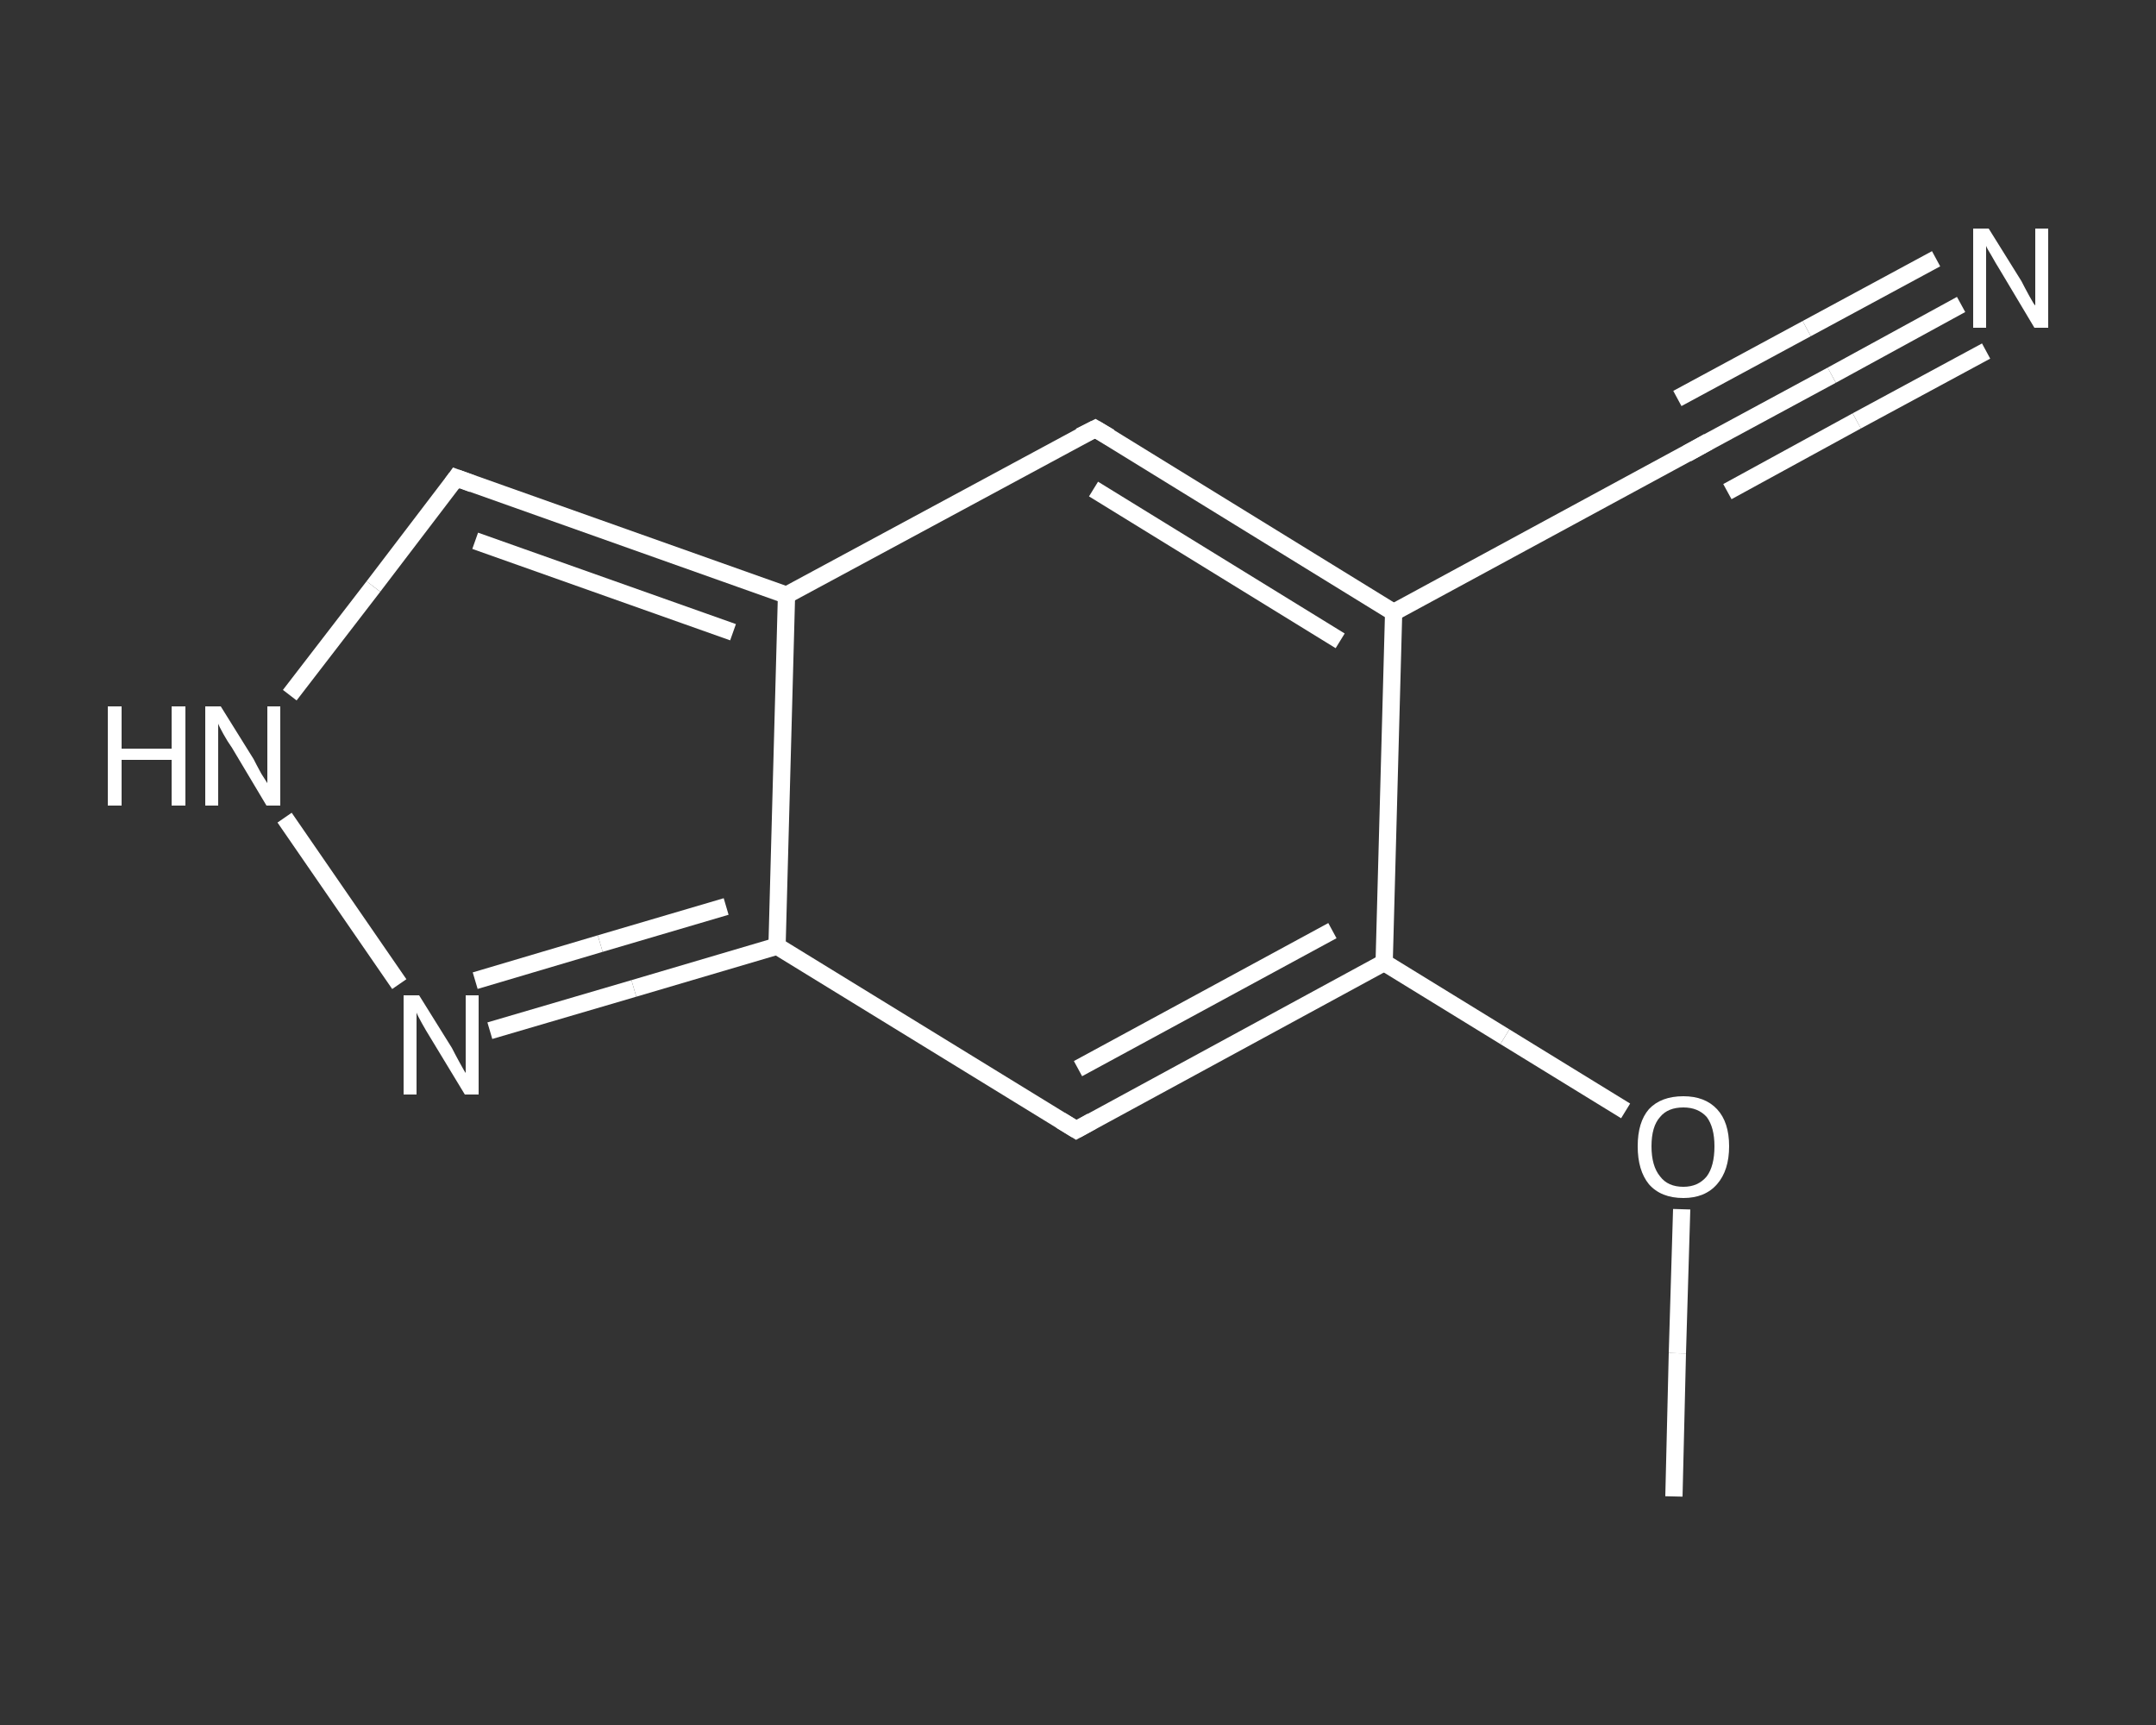 <?xml version='1.0' encoding='iso-8859-1'?>
<svg version='1.1' baseProfile='full'
              xmlns='http://www.w3.org/2000/svg'
                      xmlns:rdkit='http://www.rdkit.org/xml'
                      xmlns:xlink='http://www.w3.org/1999/xlink'
                  xml:space='preserve'
width='250px' height='200px' viewBox='0 0 250 200'>
<rect x="0" y="0" width="250" height="200" fill="#333333" stroke="none"/>
<!-- END OF HEADER -->
<rect style='opacity:1.0;fill:transparent;stroke:none' width='250.0' height='200.0' x='0.0' y='0.0'> </rect>
<path class='bond-0 atom-0 atom-1' d='M 194.1,173.5 L 194.5,156.9' style='fill:none;fill-rule:evenodd;stroke:#FFFFFF;stroke-width:2.0px;stroke-linecap:butt;stroke-linejoin:miter;stroke-opacity:1' />
<path class='bond-0 atom-0 atom-1' d='M 194.5,156.9 L 195.0,140.2' style='fill:none;fill-rule:evenodd;stroke:#FFFFFF;stroke-width:2.0px;stroke-linecap:butt;stroke-linejoin:miter;stroke-opacity:1' />
<path class='bond-1 atom-1 atom-2' d='M 188.5,128.8 L 174.5,120.2' style='fill:none;fill-rule:evenodd;stroke:#FFFFFF;stroke-width:2.0px;stroke-linecap:butt;stroke-linejoin:miter;stroke-opacity:1' />
<path class='bond-1 atom-1 atom-2' d='M 174.5,120.2 L 160.5,111.6' style='fill:none;fill-rule:evenodd;stroke:#FFFFFF;stroke-width:2.0px;stroke-linecap:butt;stroke-linejoin:miter;stroke-opacity:1' />
<path class='bond-2 atom-2 atom-3' d='M 160.5,111.6 L 124.8,131.0' style='fill:none;fill-rule:evenodd;stroke:#FFFFFF;stroke-width:2.0px;stroke-linecap:butt;stroke-linejoin:miter;stroke-opacity:1' />
<path class='bond-2 atom-2 atom-3' d='M 154.5,107.9 L 125.0,123.9' style='fill:none;fill-rule:evenodd;stroke:#FFFFFF;stroke-width:2.0px;stroke-linecap:butt;stroke-linejoin:miter;stroke-opacity:1' />
<path class='bond-3 atom-3 atom-4' d='M 124.8,131.0 L 90.1,109.7' style='fill:none;fill-rule:evenodd;stroke:#FFFFFF;stroke-width:2.0px;stroke-linecap:butt;stroke-linejoin:miter;stroke-opacity:1' />
<path class='bond-4 atom-4 atom-5' d='M 90.1,109.7 L 73.5,114.6' style='fill:none;fill-rule:evenodd;stroke:#FFFFFF;stroke-width:2.0px;stroke-linecap:butt;stroke-linejoin:miter;stroke-opacity:1' />
<path class='bond-4 atom-4 atom-5' d='M 73.5,114.6 L 56.8,119.5' style='fill:none;fill-rule:evenodd;stroke:#FFFFFF;stroke-width:2.0px;stroke-linecap:butt;stroke-linejoin:miter;stroke-opacity:1' />
<path class='bond-4 atom-4 atom-5' d='M 84.2,105.1 L 69.6,109.4' style='fill:none;fill-rule:evenodd;stroke:#FFFFFF;stroke-width:2.0px;stroke-linecap:butt;stroke-linejoin:miter;stroke-opacity:1' />
<path class='bond-4 atom-4 atom-5' d='M 69.6,109.4 L 55.1,113.7' style='fill:none;fill-rule:evenodd;stroke:#FFFFFF;stroke-width:2.0px;stroke-linecap:butt;stroke-linejoin:miter;stroke-opacity:1' />
<path class='bond-5 atom-5 atom-6' d='M 46.3,114.1 L 33.0,94.8' style='fill:none;fill-rule:evenodd;stroke:#FFFFFF;stroke-width:2.0px;stroke-linecap:butt;stroke-linejoin:miter;stroke-opacity:1' />
<path class='bond-6 atom-6 atom-7' d='M 33.6,80.6 L 43.3,68.0' style='fill:none;fill-rule:evenodd;stroke:#FFFFFF;stroke-width:2.0px;stroke-linecap:butt;stroke-linejoin:miter;stroke-opacity:1' />
<path class='bond-6 atom-6 atom-7' d='M 43.3,68.0 L 52.9,55.4' style='fill:none;fill-rule:evenodd;stroke:#FFFFFF;stroke-width:2.0px;stroke-linecap:butt;stroke-linejoin:miter;stroke-opacity:1' />
<path class='bond-7 atom-7 atom-8' d='M 52.9,55.4 L 91.2,69.0' style='fill:none;fill-rule:evenodd;stroke:#FFFFFF;stroke-width:2.0px;stroke-linecap:butt;stroke-linejoin:miter;stroke-opacity:1' />
<path class='bond-7 atom-7 atom-8' d='M 55.1,62.7 L 85.0,73.3' style='fill:none;fill-rule:evenodd;stroke:#FFFFFF;stroke-width:2.0px;stroke-linecap:butt;stroke-linejoin:miter;stroke-opacity:1' />
<path class='bond-8 atom-8 atom-9' d='M 91.2,69.0 L 127.0,49.7' style='fill:none;fill-rule:evenodd;stroke:#FFFFFF;stroke-width:2.0px;stroke-linecap:butt;stroke-linejoin:miter;stroke-opacity:1' />
<path class='bond-9 atom-9 atom-10' d='M 127.0,49.7 L 161.6,71.0' style='fill:none;fill-rule:evenodd;stroke:#FFFFFF;stroke-width:2.0px;stroke-linecap:butt;stroke-linejoin:miter;stroke-opacity:1' />
<path class='bond-9 atom-9 atom-10' d='M 126.8,56.7 L 155.4,74.3' style='fill:none;fill-rule:evenodd;stroke:#FFFFFF;stroke-width:2.0px;stroke-linecap:butt;stroke-linejoin:miter;stroke-opacity:1' />
<path class='bond-10 atom-10 atom-11' d='M 161.6,71.0 L 197.4,51.6' style='fill:none;fill-rule:evenodd;stroke:#FFFFFF;stroke-width:2.0px;stroke-linecap:butt;stroke-linejoin:miter;stroke-opacity:1' />
<path class='bond-11 atom-11 atom-12' d='M 197.4,51.6 L 212.4,43.5' style='fill:none;fill-rule:evenodd;stroke:#FFFFFF;stroke-width:2.0px;stroke-linecap:butt;stroke-linejoin:miter;stroke-opacity:1' />
<path class='bond-11 atom-11 atom-12' d='M 212.4,43.5 L 227.4,35.3' style='fill:none;fill-rule:evenodd;stroke:#FFFFFF;stroke-width:2.0px;stroke-linecap:butt;stroke-linejoin:miter;stroke-opacity:1' />
<path class='bond-11 atom-11 atom-12' d='M 194.5,46.2 L 209.5,38.1' style='fill:none;fill-rule:evenodd;stroke:#FFFFFF;stroke-width:2.0px;stroke-linecap:butt;stroke-linejoin:miter;stroke-opacity:1' />
<path class='bond-11 atom-11 atom-12' d='M 209.5,38.1 L 224.5,30.0' style='fill:none;fill-rule:evenodd;stroke:#FFFFFF;stroke-width:2.0px;stroke-linecap:butt;stroke-linejoin:miter;stroke-opacity:1' />
<path class='bond-11 atom-11 atom-12' d='M 200.3,57.0 L 215.3,48.8' style='fill:none;fill-rule:evenodd;stroke:#FFFFFF;stroke-width:2.0px;stroke-linecap:butt;stroke-linejoin:miter;stroke-opacity:1' />
<path class='bond-11 atom-11 atom-12' d='M 215.3,48.8 L 230.3,40.7' style='fill:none;fill-rule:evenodd;stroke:#FFFFFF;stroke-width:2.0px;stroke-linecap:butt;stroke-linejoin:miter;stroke-opacity:1' />
<path class='bond-12 atom-10 atom-2' d='M 161.6,71.0 L 160.5,111.6' style='fill:none;fill-rule:evenodd;stroke:#FFFFFF;stroke-width:2.0px;stroke-linecap:butt;stroke-linejoin:miter;stroke-opacity:1' />
<path class='bond-13 atom-8 atom-4' d='M 91.2,69.0 L 90.1,109.7' style='fill:none;fill-rule:evenodd;stroke:#FFFFFF;stroke-width:2.0px;stroke-linecap:butt;stroke-linejoin:miter;stroke-opacity:1' />
<path d='M 126.6,130.0 L 124.8,131.0 L 123.0,129.9' style='fill:none;stroke:#FFFFFF;stroke-width:2.0px;stroke-linecap:butt;stroke-linejoin:miter;stroke-opacity:1;' />
<path d='M 52.4,56.1 L 52.9,55.4 L 54.8,56.1' style='fill:none;stroke:#FFFFFF;stroke-width:2.0px;stroke-linecap:butt;stroke-linejoin:miter;stroke-opacity:1;' />
<path d='M 125.2,50.6 L 127.0,49.7 L 128.7,50.7' style='fill:none;stroke:#FFFFFF;stroke-width:2.0px;stroke-linecap:butt;stroke-linejoin:miter;stroke-opacity:1;' />
<path d='M 195.6,52.6 L 197.4,51.6 L 198.1,51.2' style='fill:none;stroke:#FFFFFF;stroke-width:2.0px;stroke-linecap:butt;stroke-linejoin:miter;stroke-opacity:1;' />
<path class='atom-1' d='M 189.9 132.9
Q 189.9 130.1, 191.2 128.6
Q 192.6 127.1, 195.2 127.1
Q 197.7 127.1, 199.1 128.6
Q 200.5 130.1, 200.5 132.9
Q 200.5 135.7, 199.1 137.3
Q 197.7 138.9, 195.2 138.9
Q 192.6 138.9, 191.2 137.3
Q 189.9 135.7, 189.9 132.9
M 195.2 137.6
Q 196.9 137.6, 197.9 136.4
Q 198.8 135.2, 198.8 132.9
Q 198.8 130.7, 197.9 129.5
Q 196.9 128.4, 195.2 128.4
Q 193.4 128.4, 192.5 129.5
Q 191.5 130.6, 191.5 132.9
Q 191.5 135.2, 192.5 136.4
Q 193.4 137.6, 195.2 137.6
' fill='#FFFFFF'/>
<path class='atom-5' d='M 48.6 115.4
L 52.4 121.5
Q 52.7 122.1, 53.3 123.2
Q 53.9 124.3, 54.0 124.4
L 54.0 115.4
L 55.5 115.4
L 55.5 126.9
L 53.9 126.9
L 49.9 120.3
Q 49.4 119.5, 48.9 118.6
Q 48.4 117.7, 48.3 117.4
L 48.3 126.9
L 46.8 126.9
L 46.8 115.4
L 48.6 115.4
' fill='#FFFFFF'/>
<path class='atom-6' d='M 12.5 81.9
L 14.1 81.9
L 14.1 86.8
L 19.9 86.8
L 19.9 81.9
L 21.5 81.9
L 21.5 93.4
L 19.9 93.4
L 19.9 88.1
L 14.1 88.1
L 14.1 93.4
L 12.5 93.4
L 12.5 81.9
' fill='#FFFFFF'/>
<path class='atom-6' d='M 25.6 81.9
L 29.4 88.0
Q 29.7 88.6, 30.3 89.7
Q 31.0 90.8, 31.0 90.8
L 31.0 81.9
L 32.5 81.9
L 32.5 93.4
L 30.9 93.4
L 26.9 86.7
Q 26.4 86.0, 25.9 85.1
Q 25.4 84.2, 25.3 83.9
L 25.3 93.4
L 23.8 93.4
L 23.8 81.9
L 25.6 81.9
' fill='#FFFFFF'/>
<path class='atom-12' d='M 230.6 26.5
L 234.4 32.6
Q 234.7 33.2, 235.3 34.3
Q 235.9 35.4, 236.0 35.4
L 236.0 26.5
L 237.5 26.5
L 237.5 38.0
L 235.9 38.0
L 231.9 31.3
Q 231.4 30.5, 230.9 29.6
Q 230.4 28.8, 230.3 28.5
L 230.3 38.0
L 228.8 38.0
L 228.8 26.5
L 230.6 26.5
' fill='#FFFFFF'/>
</svg>
